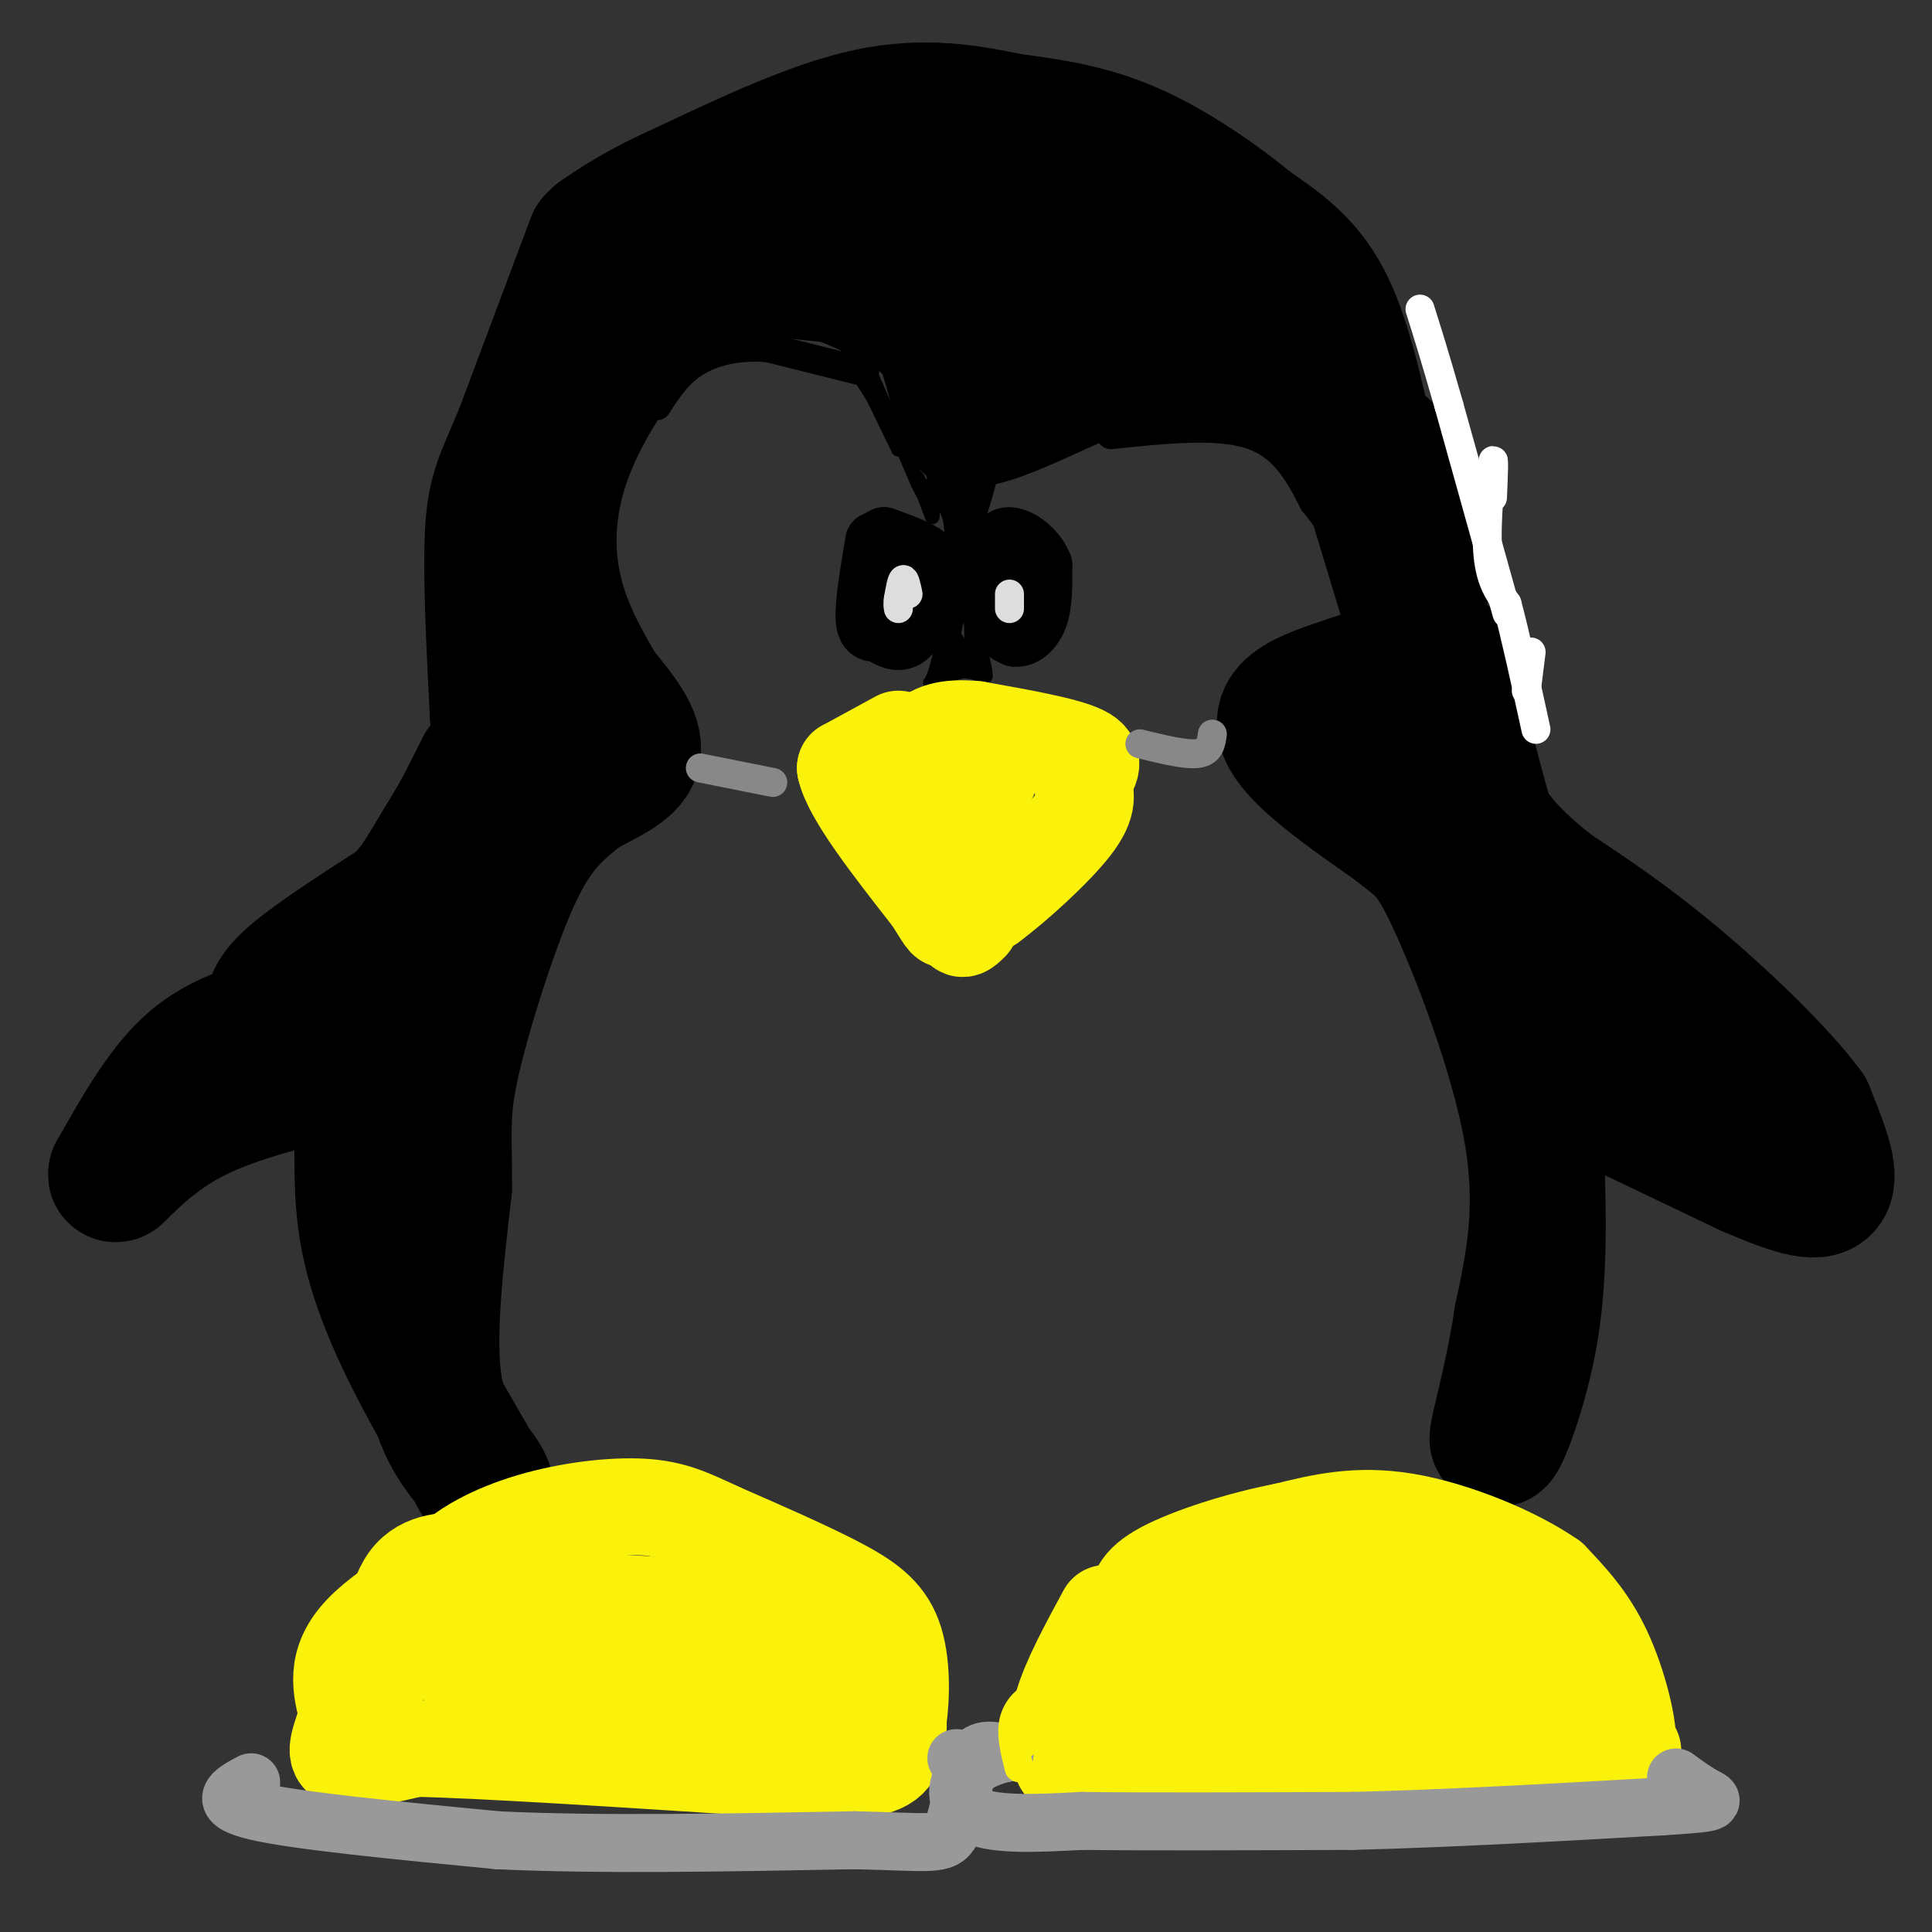 <svg viewBox='0 0 400 400' version='1.1' xmlns='http://www.w3.org/2000/svg' xmlns:xlink='http://www.w3.org/1999/xlink'><rect x="0" y="0" width="400" height="400" fill="#333333" stroke="none"/><g fill='none' stroke='#000000' stroke-width='28' stroke-linecap='round' stroke-linejoin='round'><path d='M57,212c-6.250,1.917 -12.500,3.833 -18,9c-5.500,5.167 -10.250,13.583 -15,22'/><path d='M24,243c-0.733,1.467 4.933,-5.867 14,-11c9.067,-5.133 21.533,-8.067 34,-11'/><path d='M72,221c5.244,3.756 1.356,18.644 4,34c2.644,15.356 11.822,31.178 21,47'/><path d='M97,302c4.262,8.536 4.417,6.375 2,3c-2.417,-3.375 -7.405,-7.964 -9,-18c-1.595,-10.036 0.202,-25.518 2,-41'/><path d='M92,246c0.105,-9.947 -0.632,-14.316 1,-23c1.632,-8.684 5.632,-21.684 9,-31c3.368,-9.316 6.105,-14.947 9,-19c2.895,-4.053 5.947,-6.526 9,-9'/><path d='M120,164c4.156,-2.600 10.044,-4.600 11,-8c0.956,-3.400 -3.022,-8.200 -7,-13'/><path d='M124,143c-2.994,-5.226 -6.978,-11.793 -9,-20c-2.022,-8.207 -2.083,-18.056 2,-29c4.083,-10.944 12.309,-22.984 20,-30c7.691,-7.016 14.845,-9.008 22,-11'/><path d='M159,53c6.029,-2.365 10.100,-2.778 15,-1c4.900,1.778 10.627,5.748 14,8c3.373,2.252 4.392,2.786 6,7c1.608,4.214 3.804,12.107 6,20'/><path d='M200,87c7.511,0.000 23.289,-10.000 35,-13c11.711,-3.000 19.356,1.000 27,5'/><path d='M262,79c10.774,4.048 24.208,11.667 30,20c5.792,8.333 3.940,17.381 2,24c-1.940,6.619 -3.970,10.810 -6,15'/><path d='M288,138c-6.844,3.800 -20.956,5.800 -22,11c-1.044,5.200 10.978,13.600 23,22'/><path d='M289,171c5.298,4.405 7.042,4.417 12,15c4.958,10.583 13.131,31.738 16,48c2.869,16.262 0.435,27.631 -2,39'/><path d='M315,273c-1.845,12.583 -5.458,24.542 -5,25c0.458,0.458 4.988,-10.583 7,-23c2.012,-12.417 1.506,-26.208 1,-40'/><path d='M318,235c0.250,-8.893 0.375,-11.125 -1,-13c-1.375,-1.875 -4.250,-3.393 3,0c7.250,3.393 24.625,11.696 42,20'/><path d='M362,242c10.267,4.444 14.933,5.556 16,3c1.067,-2.556 -1.467,-8.778 -4,-15'/><path d='M374,230c-5.467,-7.489 -17.133,-18.711 -27,-27c-9.867,-8.289 -17.933,-13.644 -26,-19'/><path d='M321,184c-7.333,-5.889 -12.667,-11.111 -16,-19c-3.333,-7.889 -4.667,-18.444 -6,-29'/><path d='M299,136c0.708,2.589 5.478,23.560 9,35c3.522,11.440 5.794,13.349 12,20c6.206,6.651 16.344,18.043 20,22c3.656,3.957 0.828,0.478 -2,-3'/><path d='M293,130c0.000,0.000 -10.000,-33.000 -10,-33'/><path d='M283,97c-2.500,-7.333 -3.750,-9.167 -5,-11'/><path d='M283,92c-2.500,-11.250 -5.000,-22.500 -9,-30c-4.000,-7.500 -9.500,-11.250 -15,-15'/><path d='M259,47c-6.778,-5.622 -16.222,-12.178 -25,-16c-8.778,-3.822 -16.889,-4.911 -25,-6'/><path d='M209,25c-8.644,-1.822 -17.756,-3.378 -29,-1c-11.244,2.378 -24.622,8.689 -38,15'/><path d='M142,39c-9.333,4.167 -13.667,7.083 -18,10'/><path d='M205,47c-8.417,-2.167 -16.833,-4.333 -12,-3c4.833,1.333 22.917,6.167 41,11'/><path d='M234,55c9.119,1.988 11.417,1.458 9,1c-2.417,-0.458 -9.548,-0.845 -15,0c-5.452,0.845 -9.226,2.923 -13,5'/><path d='M123,50c0.000,0.000 -15.000,40.000 -15,40'/><path d='M108,90c-3.711,8.978 -5.489,11.422 -6,20c-0.511,8.578 0.244,23.289 1,38'/><path d='M103,148c1.533,5.333 4.867,-0.333 1,6c-3.867,6.333 -14.933,24.667 -26,43'/><path d='M78,197c-6.667,8.667 -10.333,8.833 -14,9'/><path d='M57,211c-0.667,-2.000 -1.333,-4.000 3,-8c4.333,-4.000 13.667,-10.000 23,-16'/><path d='M83,187c6.667,-7.333 11.833,-17.667 17,-28'/><path d='M153,55c0.000,0.000 20.000,2.000 20,2'/><path d='M173,57c7.833,2.667 17.417,8.333 27,14'/></g>
<g fill='none' stroke='#000000' stroke-width='12' stroke-linecap='round' stroke-linejoin='round'><path d='M181,112c-1.083,6.417 -2.167,12.833 -2,16c0.167,3.167 1.583,3.083 3,3'/><path d='M182,131c1.578,1.178 4.022,2.622 6,1c1.978,-1.622 3.489,-6.311 5,-11'/><path d='M193,121c0.956,-2.867 0.844,-4.533 -1,-6c-1.844,-1.467 -5.422,-2.733 -9,-4'/><path d='M183,111c-2.000,0.667 -2.500,4.333 -3,8'/><path d='M208,112c-1.167,5.833 -2.333,11.667 -2,15c0.333,3.333 2.167,4.167 4,5'/><path d='M210,132c1.689,0.378 3.911,-1.178 5,-4c1.089,-2.822 1.044,-6.911 1,-11'/><path d='M216,117c-1.222,-3.267 -4.778,-5.933 -7,-6c-2.222,-0.067 -3.111,2.467 -4,5'/><path d='M205,116c-0.667,1.833 -0.333,3.917 0,6'/></g>
<g fill='none' stroke='#000000' stroke-width='3' stroke-linecap='round' stroke-linejoin='round'><path d='M191,94c0.000,0.000 7.000,13.000 7,13'/><path d='M198,107c2.036,-1.560 3.625,-11.958 4,-12c0.375,-0.042 -0.464,10.274 0,12c0.464,1.726 2.232,-5.137 4,-12'/><path d='M206,95c-0.167,0.667 -2.583,8.333 -5,16'/><path d='M201,111c-1.048,-1.250 -1.167,-12.375 -1,-14c0.167,-1.625 0.619,6.250 0,8c-0.619,1.750 -2.310,-2.625 -4,-7'/><path d='M196,98c-0.333,2.000 0.833,10.500 2,19'/><path d='M198,117c-0.333,6.667 -2.167,13.833 -4,21'/><path d='M194,138c-1.111,4.022 -1.889,3.578 -1,3c0.889,-0.578 3.444,-1.289 6,-2'/><path d='M199,139c1.833,-0.167 3.417,0.417 5,1'/><path d='M204,140c0.167,-2.167 -1.917,-8.083 -4,-14'/><path d='M200,126c-0.444,-4.889 0.444,-10.111 0,-8c-0.444,2.111 -2.222,11.556 -4,21'/><path d='M196,139c-0.167,2.833 1.417,-0.583 3,-4'/><path d='M199,135c-0.156,-1.822 -2.044,-4.378 -2,-4c0.044,0.378 2.022,3.689 4,7'/><path d='M201,138c0.500,-4.333 -0.250,-18.667 -1,-33'/><path d='M200,105c-0.244,-2.556 -0.356,7.556 -1,9c-0.644,1.444 -1.822,-5.778 -3,-13'/><path d='M196,101c-2.000,-5.667 -5.500,-13.333 -9,-21'/><path d='M187,80c-4.022,-5.444 -9.578,-8.556 -11,-8c-1.422,0.556 1.289,4.778 4,9'/><path d='M180,81c2.089,3.578 5.311,8.022 5,7c-0.311,-1.022 -4.156,-7.511 -8,-14'/><path d='M177,74c0.167,0.833 4.583,9.917 9,19'/><path d='M186,93c0.500,0.500 -2.750,-7.750 -6,-16'/><path d='M180,77c0.667,1.167 5.333,12.083 10,23'/><path d='M190,100c2.167,4.500 2.583,4.250 3,4'/><path d='M190,99c0.000,0.000 3.000,8.000 3,8'/><path d='M193,107c0.289,-0.667 -0.489,-6.333 0,-7c0.489,-0.667 2.244,3.667 4,8'/><path d='M216,88c0.000,0.000 37.000,0.000 37,0'/><path d='M253,88c10.167,2.333 17.083,8.167 24,14'/><path d='M185,121c0.917,-2.833 1.833,-5.667 2,-6c0.167,-0.333 -0.417,1.833 -1,4'/></g>
<g fill='none' stroke='#FBF20B' stroke-width='20' stroke-linecap='round' stroke-linejoin='round'><path d='M186,153c0.000,0.000 -11.000,6.000 -11,6'/><path d='M175,159c1.167,5.500 9.583,16.250 18,27'/><path d='M193,186c3.333,5.222 2.667,4.778 4,4c1.333,-0.778 4.667,-1.889 8,-3'/><path d='M205,187c4.933,-3.622 13.267,-11.178 17,-16c3.733,-4.822 2.867,-6.911 2,-9'/><path d='M224,162c1.289,-2.511 3.511,-4.289 0,-6c-3.511,-1.711 -12.756,-3.356 -22,-5'/><path d='M202,151c-5.789,-0.585 -9.263,0.451 -11,3c-1.737,2.549 -1.737,6.609 0,10c1.737,3.391 5.211,6.112 8,5c2.789,-1.112 4.895,-6.056 7,-11'/><path d='M206,158c-0.857,0.393 -6.500,6.875 -7,9c-0.500,2.125 4.143,-0.107 5,3c0.857,3.107 -2.071,11.554 -5,20'/><path d='M199,190c-0.500,3.500 0.750,2.250 2,1'/><path d='M111,321c-2.667,-1.417 -5.333,-2.833 -10,0c-4.667,2.833 -11.333,9.917 -18,17'/><path d='M83,338c-3.548,5.167 -3.417,9.583 -3,7c0.417,-2.583 1.119,-12.167 4,-17c2.881,-4.833 7.940,-4.917 13,-5'/><path d='M97,323c-2.733,1.800 -16.067,8.800 -22,15c-5.933,6.200 -4.467,11.600 -3,17'/><path d='M72,355c-1.356,4.733 -3.244,8.067 -1,9c2.244,0.933 8.622,-0.533 15,-2'/><path d='M86,362c14.333,0.333 42.667,2.167 71,4'/><path d='M157,366c16.689,0.800 22.911,0.800 26,-1c3.089,-1.800 3.044,-5.400 3,-9'/><path d='M186,356c0.667,-4.714 0.833,-12.000 -1,-17c-1.833,-5.000 -5.667,-7.714 -12,-11c-6.333,-3.286 -15.167,-7.143 -24,-11'/><path d='M149,317c-6.220,-2.898 -9.770,-4.643 -16,-5c-6.230,-0.357 -15.139,0.673 -23,3c-7.861,2.327 -14.675,5.951 -18,10c-3.325,4.049 -3.163,8.525 -3,13'/><path d='M89,338c0.835,3.435 4.422,5.522 6,7c1.578,1.478 1.147,2.347 11,3c9.853,0.653 29.991,1.091 40,1c10.009,-0.091 9.888,-0.712 12,-3c2.112,-2.288 6.455,-6.243 2,-9c-4.455,-2.757 -17.710,-4.316 -29,-5c-11.290,-0.684 -20.617,-0.492 -24,2c-3.383,2.492 -0.824,7.283 6,10c6.824,2.717 17.912,3.358 29,4'/><path d='M142,348c7.948,0.196 13.317,-1.313 17,-3c3.683,-1.687 5.680,-3.553 6,-5c0.320,-1.447 -1.036,-2.476 -3,-1c-1.964,1.476 -4.537,5.458 -4,8c0.537,2.542 4.183,3.646 8,2c3.817,-1.646 7.805,-6.042 9,-6c1.195,0.042 -0.402,4.521 -2,9'/><path d='M229,334c-3.750,6.917 -7.500,13.833 -9,19c-1.500,5.167 -0.750,8.583 0,12'/><path d='M220,365c-0.133,1.156 -0.467,-1.956 9,-3c9.467,-1.044 28.733,-0.022 48,1'/><path d='M277,363c16.833,0.167 34.917,0.083 53,0'/><path d='M330,363c10.000,-0.167 8.500,-0.583 7,-1'/><path d='M337,362c0.467,-3.933 -1.867,-13.267 -5,-20c-3.133,-6.733 -7.067,-10.867 -11,-15'/><path d='M321,327c-7.267,-5.089 -19.933,-10.311 -30,-12c-10.067,-1.689 -17.533,0.156 -25,2'/><path d='M266,317c-9.167,1.750 -19.583,5.125 -25,8c-5.417,2.875 -5.833,5.250 -6,9c-0.167,3.750 -0.083,8.875 0,14'/><path d='M235,348c5.148,2.487 18.017,1.704 35,1c16.983,-0.704 38.078,-1.330 39,-5c0.922,-3.670 -18.330,-10.386 -33,-14c-14.670,-3.614 -24.757,-4.127 -29,-3c-4.243,1.127 -2.641,3.893 4,6c6.641,2.107 18.320,3.553 30,5'/><path d='M281,338c7.698,1.213 11.944,1.745 15,0c3.056,-1.745 4.922,-5.767 5,-4c0.078,1.767 -1.633,9.322 4,12c5.633,2.678 18.609,0.479 22,-1c3.391,-1.479 -2.805,-2.240 -9,-3'/><path d='M318,342c-6.167,-1.167 -17.083,-2.583 -28,-4'/></g>
<g fill='none' stroke='#999999' stroke-width='12' stroke-linecap='round' stroke-linejoin='round'><path d='M52,369c-3.750,2.000 -7.500,4.000 1,6c8.500,2.000 29.250,4.000 50,6'/><path d='M103,381c20.667,1.000 47.333,0.500 74,0'/><path d='M177,381c15.821,0.357 18.375,1.250 20,-2c1.625,-3.250 2.321,-10.643 4,-14c1.679,-3.357 4.339,-2.679 7,-2'/><path d='M208,363c-0.583,0.071 -5.542,1.250 -8,4c-2.458,2.750 -2.417,7.071 2,9c4.417,1.929 13.208,1.464 22,1'/><path d='M224,377c13.000,0.167 34.500,0.083 56,0'/><path d='M280,377c20.000,-0.500 42.000,-1.750 64,-3'/><path d='M344,374c12.222,-0.733 10.778,-1.067 9,-2c-1.778,-0.933 -3.889,-2.467 -6,-4'/><path d='M198,364c0.000,0.000 2.000,1.000 2,1'/></g>
<g fill='none' stroke='#FBF20B' stroke-width='6' stroke-linecap='round' stroke-linejoin='round'><path d='M211,366c-0.911,-3.578 -1.822,-7.156 -1,-10c0.822,-2.844 3.378,-4.956 4,-4c0.622,0.956 -0.689,4.978 -2,9'/></g>
<g fill='none' stroke='#000000' stroke-width='6' stroke-linecap='round' stroke-linejoin='round'><path d='M179,77c0.000,0.000 -20.000,-5.000 -20,-5'/><path d='M159,72c-6.089,-0.511 -11.311,0.711 -15,3c-3.689,2.289 -5.844,5.644 -8,9'/><path d='M230,90c11.000,-1.167 22.000,-2.333 29,0c7.000,2.333 10.000,8.167 13,14'/><path d='M272,104c3.167,3.833 4.583,6.417 6,9'/></g>
<g fill='none' stroke='#DDDDDD' stroke-width='6' stroke-linecap='round' stroke-linejoin='round'><path d='M188,123c-0.333,-1.583 -0.667,-3.167 -1,-3c-0.333,0.167 -0.667,2.083 -1,4'/><path d='M186,124c-0.167,1.000 -0.083,1.500 0,2'/><path d='M209,126c0.000,0.000 0.000,-3.000 0,-3'/></g>
<g fill='none' stroke='#FFFFFF' stroke-width='6' stroke-linecap='round' stroke-linejoin='round'><path d='M312,127c0.000,0.000 -12.000,-43.000 -12,-43'/><path d='M300,84c-3.000,-10.500 -4.500,-15.250 -6,-20'/><path d='M309,103c0.200,-4.711 0.400,-9.422 0,-7c-0.400,2.422 -1.400,11.978 -1,18c0.400,6.022 2.200,8.511 4,11'/><path d='M312,125c1.667,6.167 3.833,16.083 6,26'/><path d='M317,135c0.000,0.000 -1.000,8.000 -1,8'/></g>
<g fill='none' stroke='#888888' stroke-width='6' stroke-linecap='round' stroke-linejoin='round'><path d='M145,159c0.000,0.000 15.000,3.000 15,3'/><path d='M236,154c4.750,1.167 9.500,2.333 12,2c2.500,-0.333 2.750,-2.167 3,-4'/></g>
</svg>